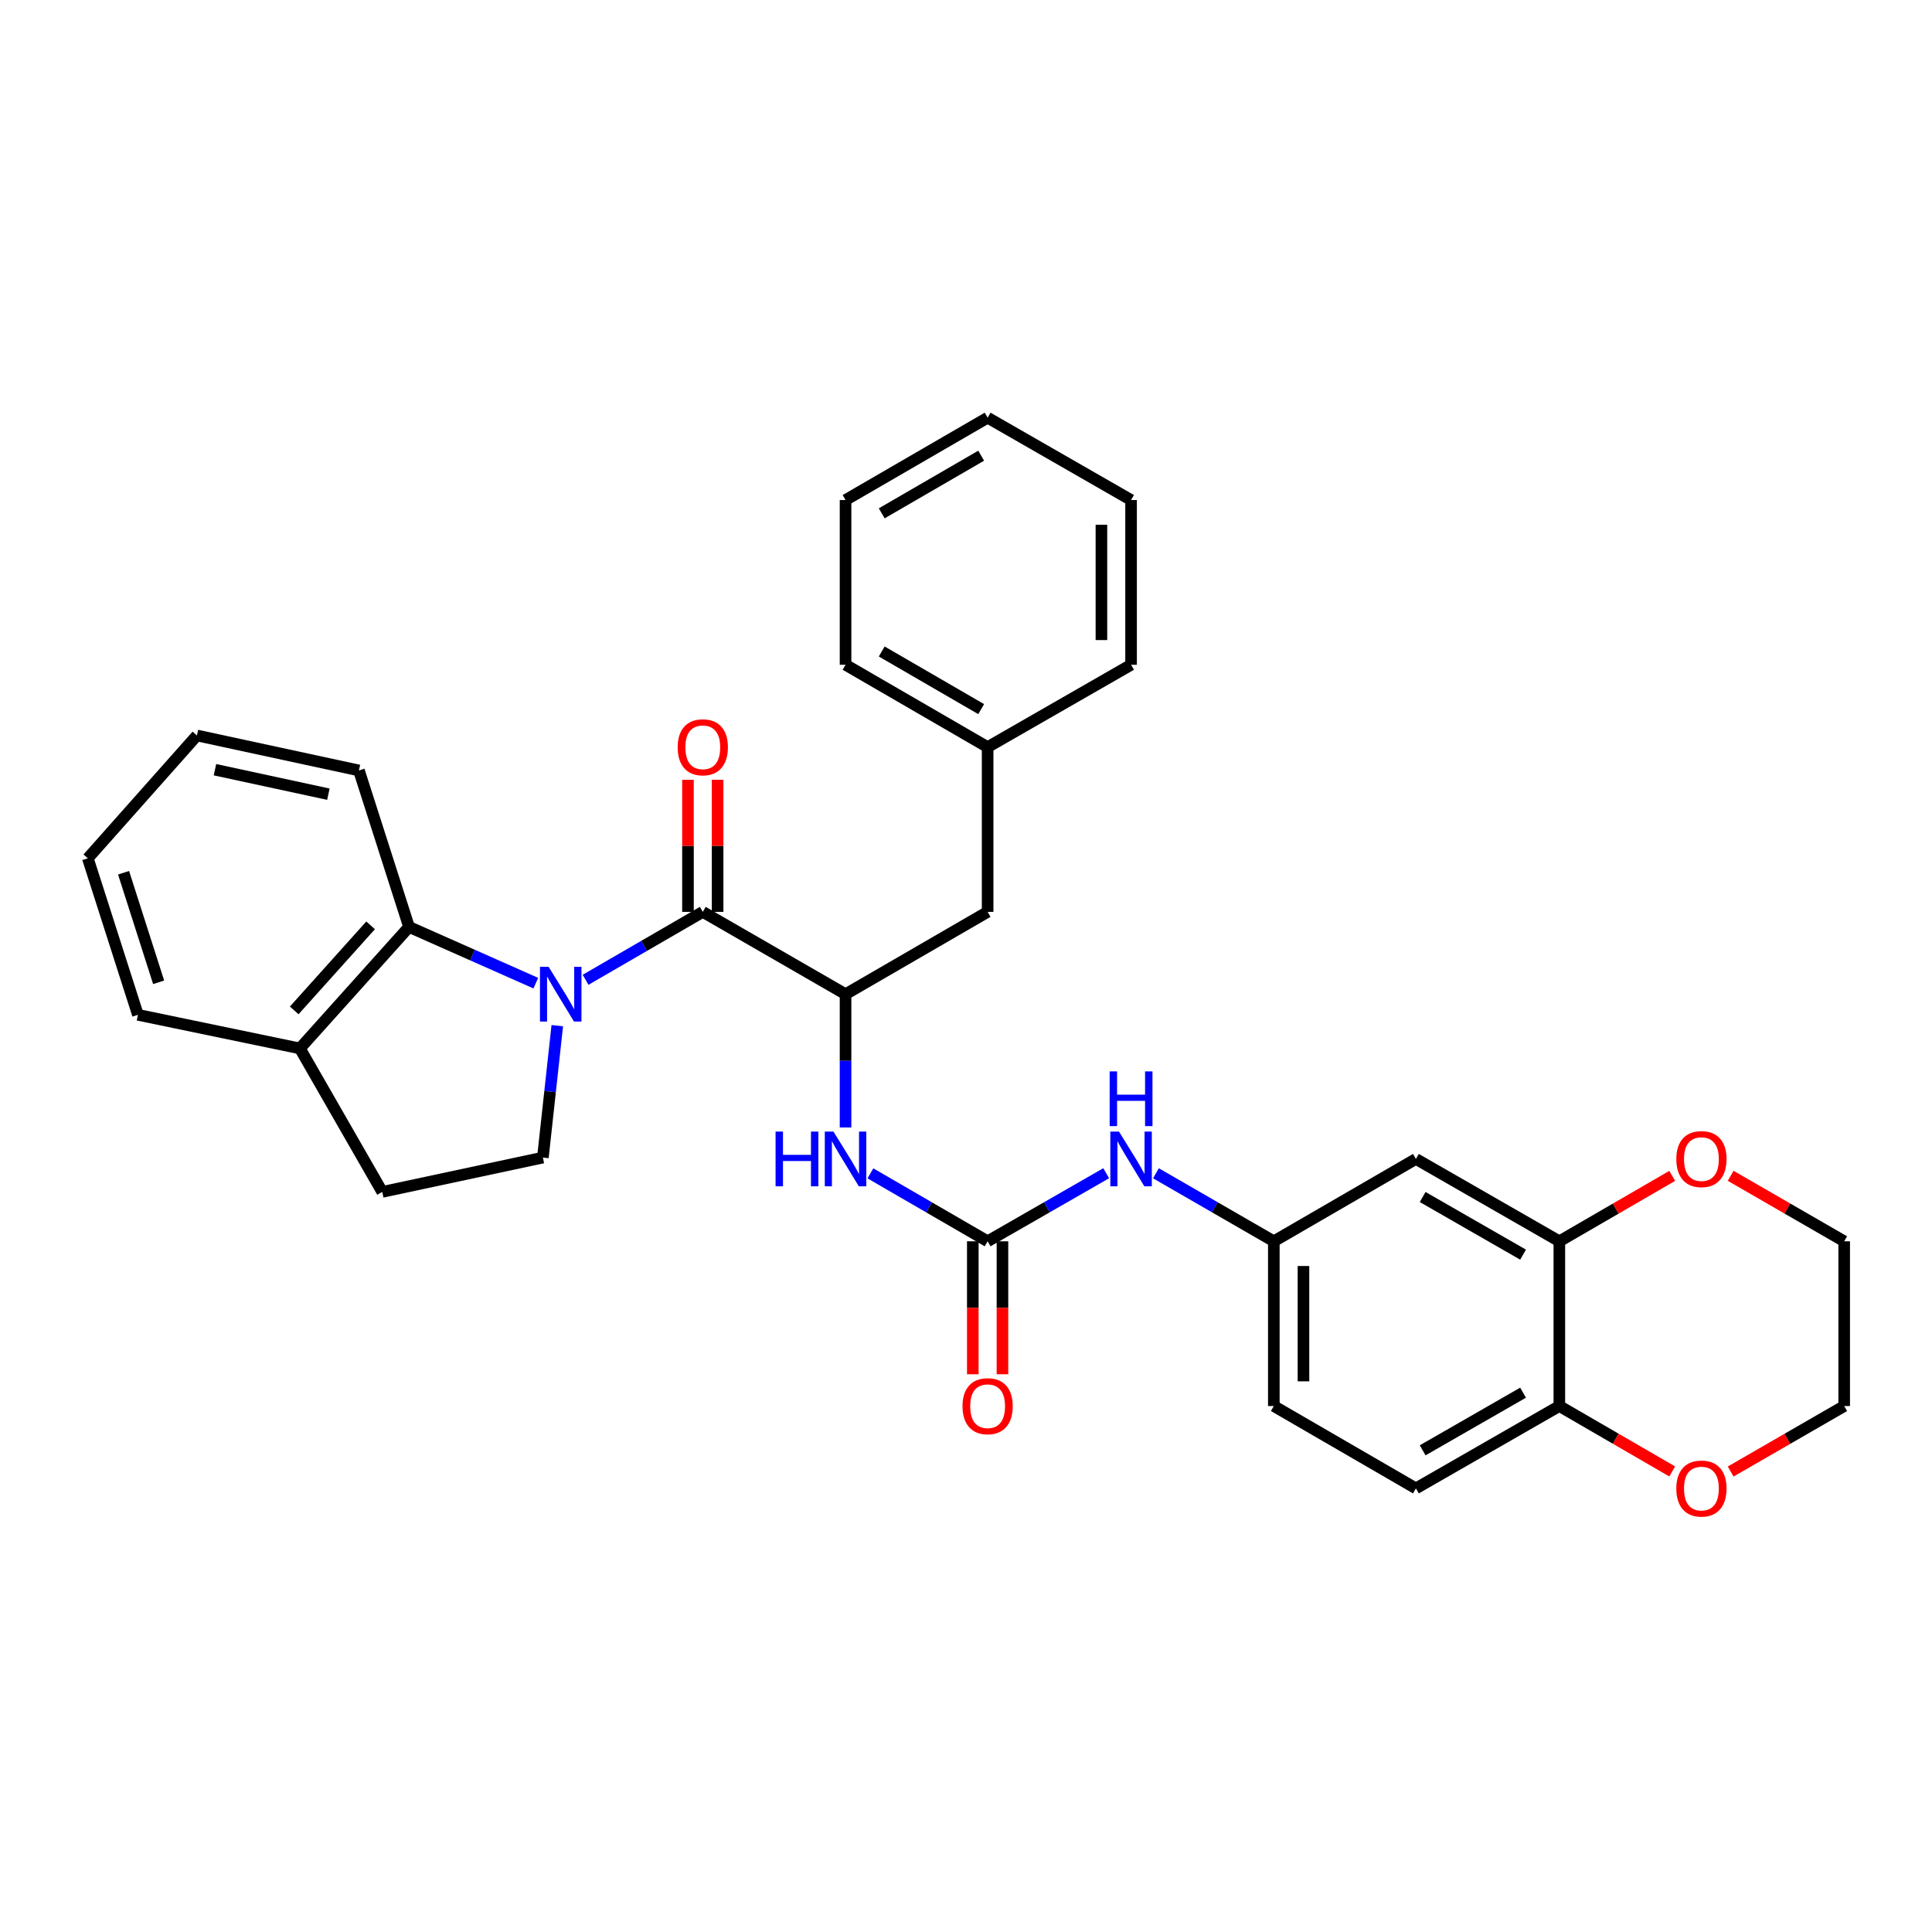 <?xml version='1.0' encoding='iso-8859-1'?>
<svg version='1.1' baseProfile='full'
              xmlns='http://www.w3.org/2000/svg'
                      xmlns:rdkit='http://www.rdkit.org/xml'
                      xmlns:xlink='http://www.w3.org/1999/xlink'
                  xml:space='preserve'
width='1000px' height='1000px' viewBox='0 0 1000 1000'>
<!-- END OF HEADER -->
<rect style='opacity:1.0;fill:#FFFFFF;stroke:none' width='1000' height='1000' x='0' y='0'> </rect>
<path class='bond-0' d='M 303.09,507.142 L 333.428,489.564' style='fill:none;fill-rule:evenodd;stroke:#0000FF;stroke-width:6px;stroke-linecap:butt;stroke-linejoin:miter;stroke-opacity:1' />
<path class='bond-0' d='M 333.428,489.564 L 363.765,471.986' style='fill:none;fill-rule:evenodd;stroke:#000000;stroke-width:6px;stroke-linecap:butt;stroke-linejoin:miter;stroke-opacity:1' />
<path class='bond-3' d='M 277.338,508.881 L 244.527,494.329' style='fill:none;fill-rule:evenodd;stroke:#0000FF;stroke-width:6px;stroke-linecap:butt;stroke-linejoin:miter;stroke-opacity:1' />
<path class='bond-3' d='M 244.527,494.329 L 211.716,479.778' style='fill:none;fill-rule:evenodd;stroke:#000000;stroke-width:6px;stroke-linecap:butt;stroke-linejoin:miter;stroke-opacity:1' />
<path class='bond-5' d='M 288.447,530.882 L 284.72,565.02' style='fill:none;fill-rule:evenodd;stroke:#0000FF;stroke-width:6px;stroke-linecap:butt;stroke-linejoin:miter;stroke-opacity:1' />
<path class='bond-5' d='M 284.72,565.02 L 280.993,599.159' style='fill:none;fill-rule:evenodd;stroke:#000000;stroke-width:6px;stroke-linecap:butt;stroke-linejoin:miter;stroke-opacity:1' />
<path class='bond-1' d='M 363.765,471.986 L 437.654,514.596' style='fill:none;fill-rule:evenodd;stroke:#000000;stroke-width:6px;stroke-linecap:butt;stroke-linejoin:miter;stroke-opacity:1' />
<path class='bond-10' d='M 371.438,471.986 L 371.438,437.797' style='fill:none;fill-rule:evenodd;stroke:#000000;stroke-width:6px;stroke-linecap:butt;stroke-linejoin:miter;stroke-opacity:1' />
<path class='bond-10' d='M 371.438,437.797 L 371.438,403.607' style='fill:none;fill-rule:evenodd;stroke:#FF0000;stroke-width:6px;stroke-linecap:butt;stroke-linejoin:miter;stroke-opacity:1' />
<path class='bond-10' d='M 356.092,471.986 L 356.092,437.797' style='fill:none;fill-rule:evenodd;stroke:#000000;stroke-width:6px;stroke-linecap:butt;stroke-linejoin:miter;stroke-opacity:1' />
<path class='bond-10' d='M 356.092,437.797 L 356.092,403.607' style='fill:none;fill-rule:evenodd;stroke:#FF0000;stroke-width:6px;stroke-linecap:butt;stroke-linejoin:miter;stroke-opacity:1' />
<path class='bond-4' d='M 437.654,514.596 L 437.654,549.085' style='fill:none;fill-rule:evenodd;stroke:#000000;stroke-width:6px;stroke-linecap:butt;stroke-linejoin:miter;stroke-opacity:1' />
<path class='bond-4' d='M 437.654,549.085 L 437.654,583.574' style='fill:none;fill-rule:evenodd;stroke:#0000FF;stroke-width:6px;stroke-linecap:butt;stroke-linejoin:miter;stroke-opacity:1' />
<path class='bond-13' d='M 437.654,514.596 L 511.194,471.986' style='fill:none;fill-rule:evenodd;stroke:#000000;stroke-width:6px;stroke-linecap:butt;stroke-linejoin:miter;stroke-opacity:1' />
<path class='bond-2' d='M 511.194,642.493 L 480.856,624.908' style='fill:none;fill-rule:evenodd;stroke:#000000;stroke-width:6px;stroke-linecap:butt;stroke-linejoin:miter;stroke-opacity:1' />
<path class='bond-2' d='M 480.856,624.908 L 450.519,607.323' style='fill:none;fill-rule:evenodd;stroke:#0000FF;stroke-width:6px;stroke-linecap:butt;stroke-linejoin:miter;stroke-opacity:1' />
<path class='bond-7' d='M 511.194,642.493 L 541.877,624.877' style='fill:none;fill-rule:evenodd;stroke:#000000;stroke-width:6px;stroke-linecap:butt;stroke-linejoin:miter;stroke-opacity:1' />
<path class='bond-7' d='M 541.877,624.877 L 572.561,607.261' style='fill:none;fill-rule:evenodd;stroke:#0000FF;stroke-width:6px;stroke-linecap:butt;stroke-linejoin:miter;stroke-opacity:1' />
<path class='bond-14' d='M 503.521,642.493 L 503.521,676.902' style='fill:none;fill-rule:evenodd;stroke:#000000;stroke-width:6px;stroke-linecap:butt;stroke-linejoin:miter;stroke-opacity:1' />
<path class='bond-14' d='M 503.521,676.902 L 503.521,711.312' style='fill:none;fill-rule:evenodd;stroke:#FF0000;stroke-width:6px;stroke-linecap:butt;stroke-linejoin:miter;stroke-opacity:1' />
<path class='bond-14' d='M 518.867,642.493 L 518.867,676.902' style='fill:none;fill-rule:evenodd;stroke:#000000;stroke-width:6px;stroke-linecap:butt;stroke-linejoin:miter;stroke-opacity:1' />
<path class='bond-14' d='M 518.867,676.902 L 518.867,711.312' style='fill:none;fill-rule:evenodd;stroke:#FF0000;stroke-width:6px;stroke-linecap:butt;stroke-linejoin:miter;stroke-opacity:1' />
<path class='bond-11' d='M 211.716,479.778 L 155.227,542.67' style='fill:none;fill-rule:evenodd;stroke:#000000;stroke-width:6px;stroke-linecap:butt;stroke-linejoin:miter;stroke-opacity:1' />
<path class='bond-11' d='M 191.826,478.958 L 152.284,522.982' style='fill:none;fill-rule:evenodd;stroke:#000000;stroke-width:6px;stroke-linecap:butt;stroke-linejoin:miter;stroke-opacity:1' />
<path class='bond-21' d='M 211.716,479.778 L 185.782,398.788' style='fill:none;fill-rule:evenodd;stroke:#000000;stroke-width:6px;stroke-linecap:butt;stroke-linejoin:miter;stroke-opacity:1' />
<path class='bond-17' d='M 280.993,599.159 L 197.853,616.925' style='fill:none;fill-rule:evenodd;stroke:#000000;stroke-width:6px;stroke-linecap:butt;stroke-linejoin:miter;stroke-opacity:1' />
<path class='bond-6' d='M 807.117,642.493 L 732.87,599.866' style='fill:none;fill-rule:evenodd;stroke:#000000;stroke-width:6px;stroke-linecap:butt;stroke-linejoin:miter;stroke-opacity:1' />
<path class='bond-6' d='M 788.339,649.407 L 736.366,619.568' style='fill:none;fill-rule:evenodd;stroke:#000000;stroke-width:6px;stroke-linecap:butt;stroke-linejoin:miter;stroke-opacity:1' />
<path class='bond-15' d='M 807.117,642.493 L 836.324,625.563' style='fill:none;fill-rule:evenodd;stroke:#000000;stroke-width:6px;stroke-linecap:butt;stroke-linejoin:miter;stroke-opacity:1' />
<path class='bond-15' d='M 836.324,625.563 L 865.531,608.633' style='fill:none;fill-rule:evenodd;stroke:#FF0000;stroke-width:6px;stroke-linecap:butt;stroke-linejoin:miter;stroke-opacity:1' />
<path class='bond-35' d='M 807.117,642.493 L 807.117,727.763' style='fill:none;fill-rule:evenodd;stroke:#000000;stroke-width:6px;stroke-linecap:butt;stroke-linejoin:miter;stroke-opacity:1' />
<path class='bond-12' d='M 598.314,607.292 L 628.822,624.893' style='fill:none;fill-rule:evenodd;stroke:#0000FF;stroke-width:6px;stroke-linecap:butt;stroke-linejoin:miter;stroke-opacity:1' />
<path class='bond-12' d='M 628.822,624.893 L 659.33,642.493' style='fill:none;fill-rule:evenodd;stroke:#000000;stroke-width:6px;stroke-linecap:butt;stroke-linejoin:miter;stroke-opacity:1' />
<path class='bond-8' d='M 732.87,599.866 L 659.33,642.493' style='fill:none;fill-rule:evenodd;stroke:#000000;stroke-width:6px;stroke-linecap:butt;stroke-linejoin:miter;stroke-opacity:1' />
<path class='bond-9' d='M 807.117,727.763 L 732.87,770.39' style='fill:none;fill-rule:evenodd;stroke:#000000;stroke-width:6px;stroke-linecap:butt;stroke-linejoin:miter;stroke-opacity:1' />
<path class='bond-9' d='M 788.339,720.849 L 736.366,750.688' style='fill:none;fill-rule:evenodd;stroke:#000000;stroke-width:6px;stroke-linecap:butt;stroke-linejoin:miter;stroke-opacity:1' />
<path class='bond-16' d='M 807.117,727.763 L 836.324,744.693' style='fill:none;fill-rule:evenodd;stroke:#000000;stroke-width:6px;stroke-linecap:butt;stroke-linejoin:miter;stroke-opacity:1' />
<path class='bond-16' d='M 836.324,744.693 L 865.531,761.623' style='fill:none;fill-rule:evenodd;stroke:#FF0000;stroke-width:6px;stroke-linecap:butt;stroke-linejoin:miter;stroke-opacity:1' />
<path class='bond-24' d='M 155.227,542.67 L 71.389,525.269' style='fill:none;fill-rule:evenodd;stroke:#000000;stroke-width:6px;stroke-linecap:butt;stroke-linejoin:miter;stroke-opacity:1' />
<path class='bond-32' d='M 155.227,542.67 L 197.853,616.925' style='fill:none;fill-rule:evenodd;stroke:#000000;stroke-width:6px;stroke-linecap:butt;stroke-linejoin:miter;stroke-opacity:1' />
<path class='bond-19' d='M 659.33,642.493 L 659.33,727.763' style='fill:none;fill-rule:evenodd;stroke:#000000;stroke-width:6px;stroke-linecap:butt;stroke-linejoin:miter;stroke-opacity:1' />
<path class='bond-19' d='M 674.676,655.283 L 674.676,714.973' style='fill:none;fill-rule:evenodd;stroke:#000000;stroke-width:6px;stroke-linecap:butt;stroke-linejoin:miter;stroke-opacity:1' />
<path class='bond-20' d='M 511.194,471.986 L 511.194,386.716' style='fill:none;fill-rule:evenodd;stroke:#000000;stroke-width:6px;stroke-linecap:butt;stroke-linejoin:miter;stroke-opacity:1' />
<path class='bond-22' d='M 895.789,608.596 L 925.167,625.545' style='fill:none;fill-rule:evenodd;stroke:#FF0000;stroke-width:6px;stroke-linecap:butt;stroke-linejoin:miter;stroke-opacity:1' />
<path class='bond-22' d='M 925.167,625.545 L 954.545,642.493' style='fill:none;fill-rule:evenodd;stroke:#000000;stroke-width:6px;stroke-linecap:butt;stroke-linejoin:miter;stroke-opacity:1' />
<path class='bond-23' d='M 895.789,761.66 L 925.167,744.712' style='fill:none;fill-rule:evenodd;stroke:#FF0000;stroke-width:6px;stroke-linecap:butt;stroke-linejoin:miter;stroke-opacity:1' />
<path class='bond-23' d='M 925.167,744.712 L 954.545,727.763' style='fill:none;fill-rule:evenodd;stroke:#000000;stroke-width:6px;stroke-linecap:butt;stroke-linejoin:miter;stroke-opacity:1' />
<path class='bond-18' d='M 732.87,770.39 L 659.33,727.763' style='fill:none;fill-rule:evenodd;stroke:#000000;stroke-width:6px;stroke-linecap:butt;stroke-linejoin:miter;stroke-opacity:1' />
<path class='bond-25' d='M 511.194,386.716 L 437.654,344.089' style='fill:none;fill-rule:evenodd;stroke:#000000;stroke-width:6px;stroke-linecap:butt;stroke-linejoin:miter;stroke-opacity:1' />
<path class='bond-25' d='M 507.858,367.045 L 456.381,337.206' style='fill:none;fill-rule:evenodd;stroke:#000000;stroke-width:6px;stroke-linecap:butt;stroke-linejoin:miter;stroke-opacity:1' />
<path class='bond-26' d='M 511.194,386.716 L 585.441,344.089' style='fill:none;fill-rule:evenodd;stroke:#000000;stroke-width:6px;stroke-linecap:butt;stroke-linejoin:miter;stroke-opacity:1' />
<path class='bond-27' d='M 185.782,398.788 L 101.926,380.68' style='fill:none;fill-rule:evenodd;stroke:#000000;stroke-width:6px;stroke-linecap:butt;stroke-linejoin:miter;stroke-opacity:1' />
<path class='bond-27' d='M 169.964,411.071 L 111.266,398.396' style='fill:none;fill-rule:evenodd;stroke:#000000;stroke-width:6px;stroke-linecap:butt;stroke-linejoin:miter;stroke-opacity:1' />
<path class='bond-36' d='M 954.545,642.493 L 954.545,727.763' style='fill:none;fill-rule:evenodd;stroke:#000000;stroke-width:6px;stroke-linecap:butt;stroke-linejoin:miter;stroke-opacity:1' />
<path class='bond-33' d='M 71.389,525.269 L 45.455,444.253' style='fill:none;fill-rule:evenodd;stroke:#000000;stroke-width:6px;stroke-linecap:butt;stroke-linejoin:miter;stroke-opacity:1' />
<path class='bond-33' d='M 82.114,508.439 L 63.96,451.727' style='fill:none;fill-rule:evenodd;stroke:#000000;stroke-width:6px;stroke-linecap:butt;stroke-linejoin:miter;stroke-opacity:1' />
<path class='bond-30' d='M 437.654,344.089 L 437.654,258.819' style='fill:none;fill-rule:evenodd;stroke:#000000;stroke-width:6px;stroke-linecap:butt;stroke-linejoin:miter;stroke-opacity:1' />
<path class='bond-29' d='M 585.441,344.089 L 585.441,258.819' style='fill:none;fill-rule:evenodd;stroke:#000000;stroke-width:6px;stroke-linecap:butt;stroke-linejoin:miter;stroke-opacity:1' />
<path class='bond-29' d='M 570.095,331.298 L 570.095,271.609' style='fill:none;fill-rule:evenodd;stroke:#000000;stroke-width:6px;stroke-linecap:butt;stroke-linejoin:miter;stroke-opacity:1' />
<path class='bond-28' d='M 101.926,380.68 L 45.455,444.253' style='fill:none;fill-rule:evenodd;stroke:#000000;stroke-width:6px;stroke-linecap:butt;stroke-linejoin:miter;stroke-opacity:1' />
<path class='bond-31' d='M 585.441,258.819 L 511.194,216.192' style='fill:none;fill-rule:evenodd;stroke:#000000;stroke-width:6px;stroke-linecap:butt;stroke-linejoin:miter;stroke-opacity:1' />
<path class='bond-34' d='M 437.654,258.819 L 511.194,216.192' style='fill:none;fill-rule:evenodd;stroke:#000000;stroke-width:6px;stroke-linecap:butt;stroke-linejoin:miter;stroke-opacity:1' />
<path class='bond-34' d='M 456.381,265.701 L 507.858,235.862' style='fill:none;fill-rule:evenodd;stroke:#000000;stroke-width:6px;stroke-linecap:butt;stroke-linejoin:miter;stroke-opacity:1' />
<path  class='atom-0' d='M 283.966 500.436
L 293.246 515.436
Q 294.166 516.916, 295.646 519.596
Q 297.126 522.276, 297.206 522.436
L 297.206 500.436
L 300.966 500.436
L 300.966 528.756
L 297.086 528.756
L 287.126 512.356
Q 285.966 510.436, 284.726 508.236
Q 283.526 506.036, 283.166 505.356
L 283.166 528.756
L 279.486 528.756
L 279.486 500.436
L 283.966 500.436
' fill='#0000FF'/>
<path  class='atom-5' d='M 401.434 585.706
L 405.274 585.706
L 405.274 597.746
L 419.754 597.746
L 419.754 585.706
L 423.594 585.706
L 423.594 614.026
L 419.754 614.026
L 419.754 600.946
L 405.274 600.946
L 405.274 614.026
L 401.434 614.026
L 401.434 585.706
' fill='#0000FF'/>
<path  class='atom-5' d='M 431.394 585.706
L 440.674 600.706
Q 441.594 602.186, 443.074 604.866
Q 444.554 607.546, 444.634 607.706
L 444.634 585.706
L 448.394 585.706
L 448.394 614.026
L 444.514 614.026
L 434.554 597.626
Q 433.394 595.706, 432.154 593.506
Q 430.954 591.306, 430.594 590.626
L 430.594 614.026
L 426.914 614.026
L 426.914 585.706
L 431.394 585.706
' fill='#0000FF'/>
<path  class='atom-8' d='M 579.181 585.706
L 588.461 600.706
Q 589.381 602.186, 590.861 604.866
Q 592.341 607.546, 592.421 607.706
L 592.421 585.706
L 596.181 585.706
L 596.181 614.026
L 592.301 614.026
L 582.341 597.626
Q 581.181 595.706, 579.941 593.506
Q 578.741 591.306, 578.381 590.626
L 578.381 614.026
L 574.701 614.026
L 574.701 585.706
L 579.181 585.706
' fill='#0000FF'/>
<path  class='atom-8' d='M 574.361 554.554
L 578.201 554.554
L 578.201 566.594
L 592.681 566.594
L 592.681 554.554
L 596.521 554.554
L 596.521 582.874
L 592.681 582.874
L 592.681 569.794
L 578.201 569.794
L 578.201 582.874
L 574.361 582.874
L 574.361 554.554
' fill='#0000FF'/>
<path  class='atom-11' d='M 350.765 386.796
Q 350.765 379.996, 354.125 376.196
Q 357.485 372.396, 363.765 372.396
Q 370.045 372.396, 373.405 376.196
Q 376.765 379.996, 376.765 386.796
Q 376.765 393.676, 373.365 397.596
Q 369.965 401.476, 363.765 401.476
Q 357.525 401.476, 354.125 397.596
Q 350.765 393.716, 350.765 386.796
M 363.765 398.276
Q 368.085 398.276, 370.405 395.396
Q 372.765 392.476, 372.765 386.796
Q 372.765 381.236, 370.405 378.436
Q 368.085 375.596, 363.765 375.596
Q 359.445 375.596, 357.085 378.396
Q 354.765 381.196, 354.765 386.796
Q 354.765 392.516, 357.085 395.396
Q 359.445 398.276, 363.765 398.276
' fill='#FF0000'/>
<path  class='atom-15' d='M 498.194 727.843
Q 498.194 721.043, 501.554 717.243
Q 504.914 713.443, 511.194 713.443
Q 517.474 713.443, 520.834 717.243
Q 524.194 721.043, 524.194 727.843
Q 524.194 734.723, 520.794 738.643
Q 517.394 742.523, 511.194 742.523
Q 504.954 742.523, 501.554 738.643
Q 498.194 734.763, 498.194 727.843
M 511.194 739.323
Q 515.514 739.323, 517.834 736.443
Q 520.194 733.523, 520.194 727.843
Q 520.194 722.283, 517.834 719.483
Q 515.514 716.643, 511.194 716.643
Q 506.874 716.643, 504.514 719.443
Q 502.194 722.243, 502.194 727.843
Q 502.194 733.563, 504.514 736.443
Q 506.874 739.323, 511.194 739.323
' fill='#FF0000'/>
<path  class='atom-16' d='M 867.656 599.946
Q 867.656 593.146, 871.016 589.346
Q 874.376 585.546, 880.656 585.546
Q 886.936 585.546, 890.296 589.346
Q 893.656 593.146, 893.656 599.946
Q 893.656 606.826, 890.256 610.746
Q 886.856 614.626, 880.656 614.626
Q 874.416 614.626, 871.016 610.746
Q 867.656 606.866, 867.656 599.946
M 880.656 611.426
Q 884.976 611.426, 887.296 608.546
Q 889.656 605.626, 889.656 599.946
Q 889.656 594.386, 887.296 591.586
Q 884.976 588.746, 880.656 588.746
Q 876.336 588.746, 873.976 591.546
Q 871.656 594.346, 871.656 599.946
Q 871.656 605.666, 873.976 608.546
Q 876.336 611.426, 880.656 611.426
' fill='#FF0000'/>
<path  class='atom-17' d='M 867.656 770.47
Q 867.656 763.67, 871.016 759.87
Q 874.376 756.07, 880.656 756.07
Q 886.936 756.07, 890.296 759.87
Q 893.656 763.67, 893.656 770.47
Q 893.656 777.35, 890.256 781.27
Q 886.856 785.15, 880.656 785.15
Q 874.416 785.15, 871.016 781.27
Q 867.656 777.39, 867.656 770.47
M 880.656 781.95
Q 884.976 781.95, 887.296 779.07
Q 889.656 776.15, 889.656 770.47
Q 889.656 764.91, 887.296 762.11
Q 884.976 759.27, 880.656 759.27
Q 876.336 759.27, 873.976 762.07
Q 871.656 764.87, 871.656 770.47
Q 871.656 776.19, 873.976 779.07
Q 876.336 781.95, 880.656 781.95
' fill='#FF0000'/>
</svg>
